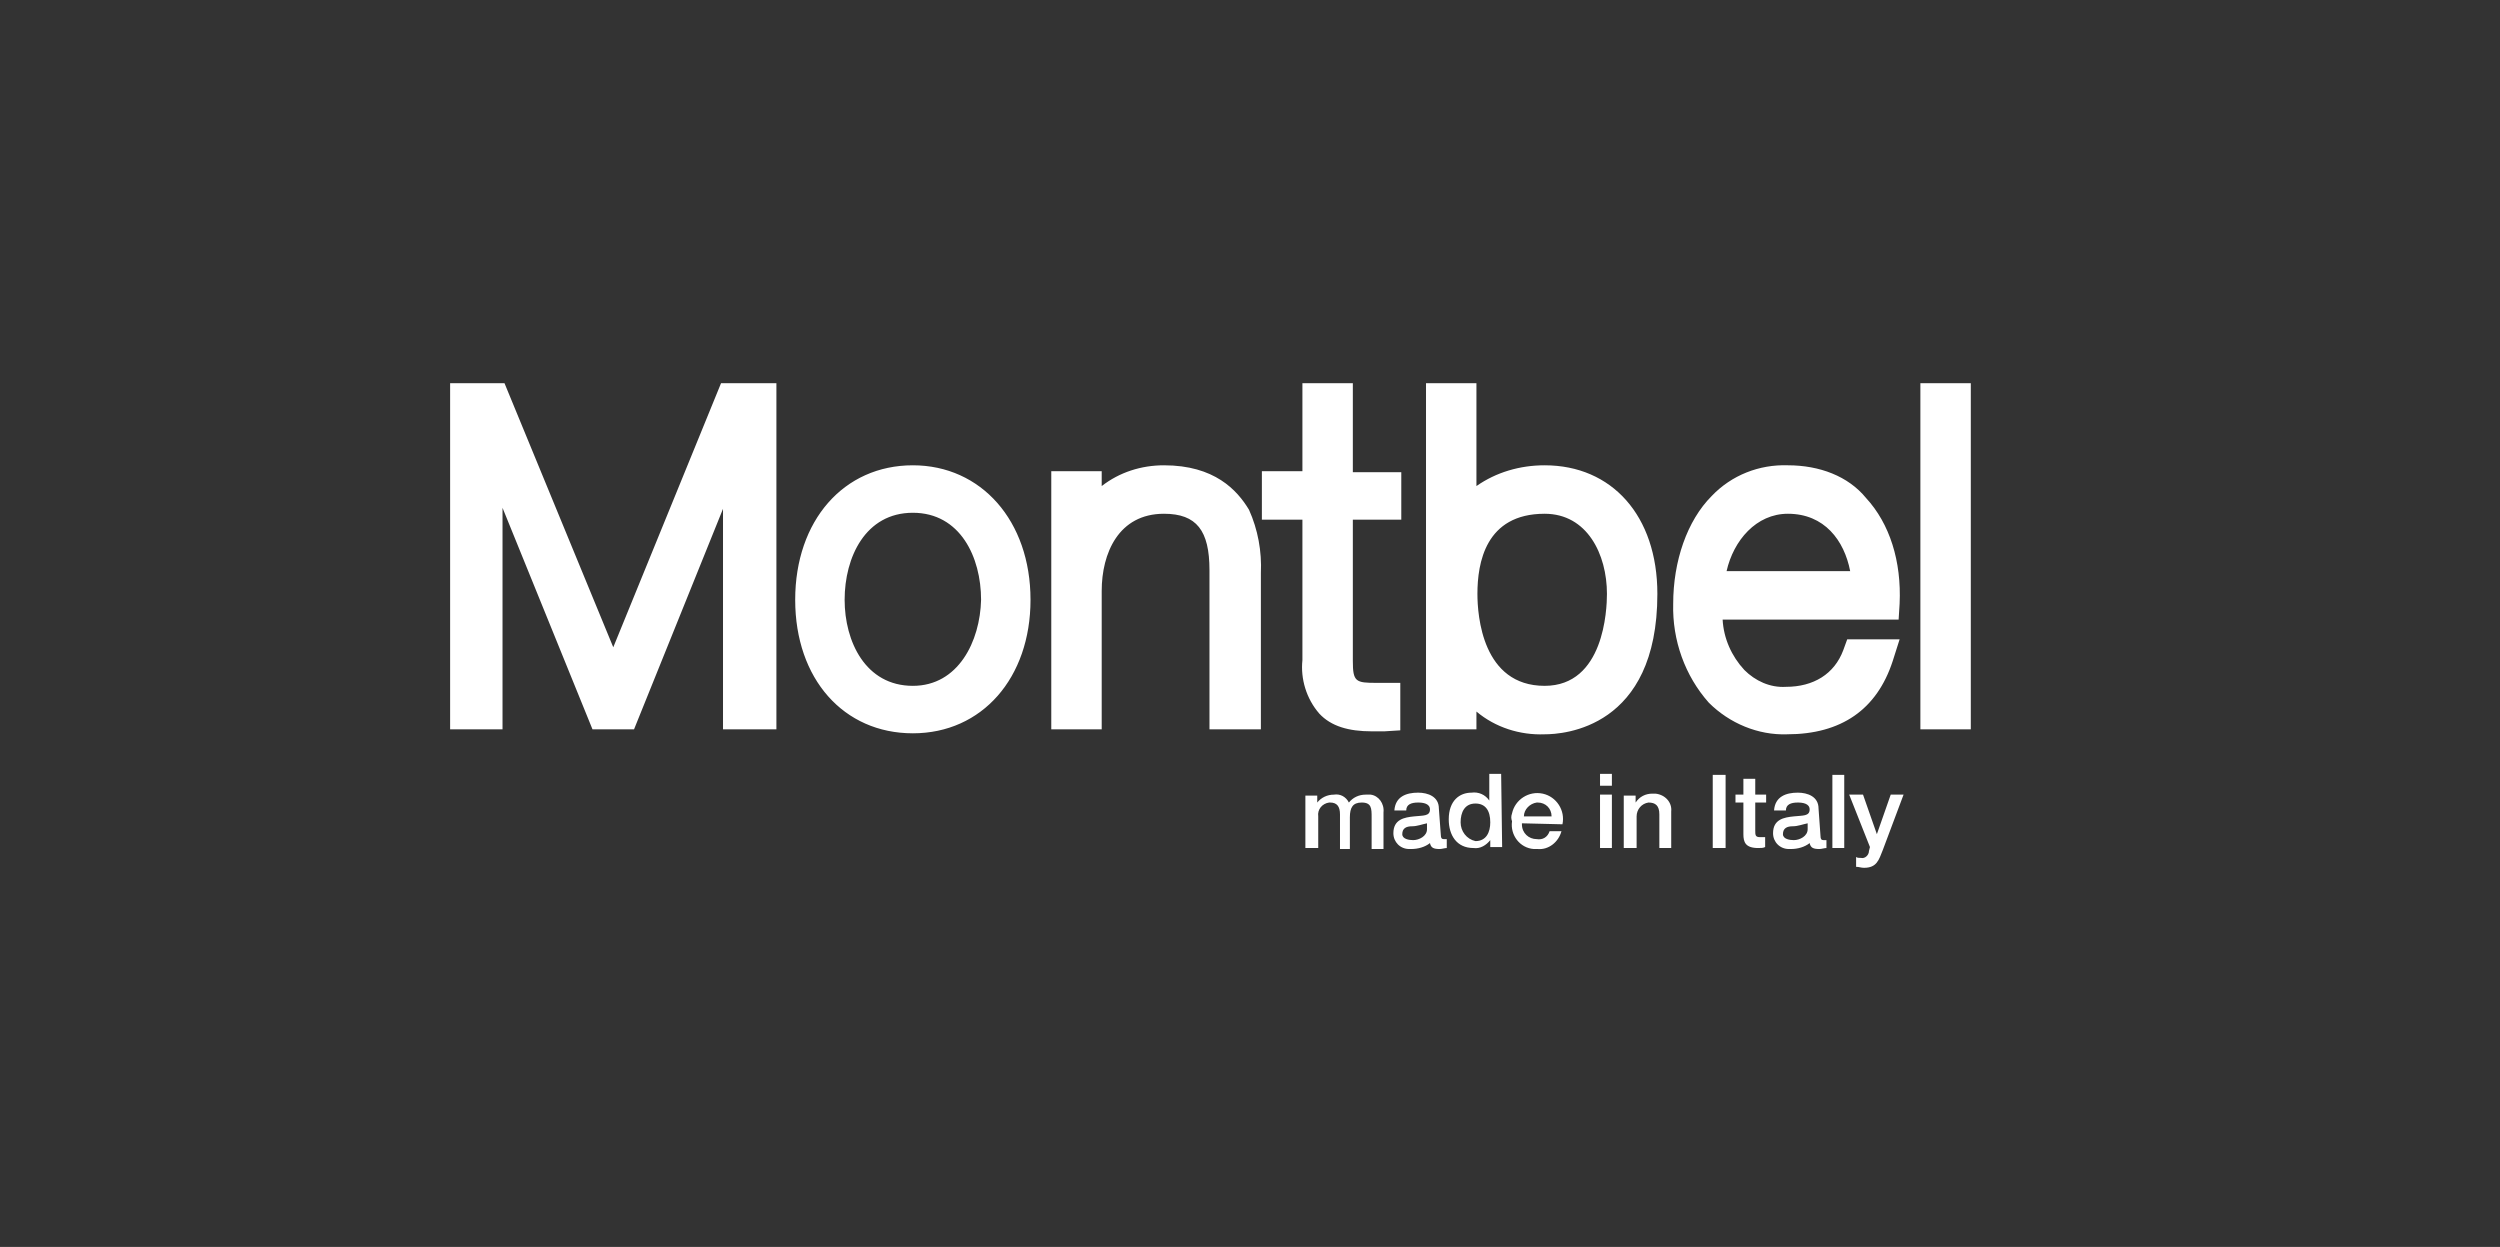 <?xml version="1.0" encoding="UTF-8"?>
<svg width="411px" height="205px" viewBox="0 0 411 205" version="1.1" xmlns="http://www.w3.org/2000/svg" xmlns:xlink="http://www.w3.org/1999/xlink">
    <rect x="0" y="0" width="411" height="205" fill="#333333" stroke="none"/>
    <title>logo-montbel-contract-factory</title>
    <g id="Welcome" stroke="none" stroke-width="1" fill="none" fill-rule="evenodd">
        <g id="logo-header-copy" transform="translate(74, 63)" fill="#FFFFFF" fill-rule="nonzero">
            <path d="M140.767,76.416 L142.718,76.416 L142.718,71.214 C142.555,70.076 143.368,69.1 144.506,68.937 L144.668,68.937 C145.806,68.937 146.294,69.588 146.294,70.888 L146.294,76.579 L147.919,76.579 L147.919,71.376 C147.919,69.75 148.407,68.937 149.87,68.937 C151.495,68.937 151.495,69.913 151.495,71.376 L151.495,76.579 L153.446,76.579 L153.446,70.563 C153.609,69.1 152.633,67.799 151.333,67.637 L150.52,67.637 C149.382,67.637 148.407,68.124 147.757,68.937 C147.269,67.962 146.294,67.474 145.319,67.637 C144.181,67.637 143.205,68.124 142.555,68.937 L142.555,67.799 L140.605,67.799 L140.605,76.416 L140.767,76.416 L140.767,76.416 Z M160.598,73.327 C160.598,74.465 159.298,75.116 158.322,75.116 C157.672,75.116 156.534,74.953 156.534,74.14 C156.534,73.165 157.185,72.84 158.16,72.84 C158.973,72.84 159.785,72.514 160.598,72.352 L160.598,73.327 L160.598,73.327 Z M162.549,69.913 C162.549,67.962 160.761,67.312 159.135,67.312 C157.185,67.312 155.397,67.962 155.234,70.238 L157.185,70.238 C157.185,69.263 157.997,68.937 159.135,68.937 C159.948,68.937 161.086,69.1 161.086,70.076 C161.086,71.214 159.948,71.051 158.485,71.214 C156.86,71.376 155.072,71.701 155.072,73.978 C155.072,75.441 156.209,76.579 157.672,76.579 L157.997,76.579 C159.135,76.579 160.273,76.254 161.086,75.604 C161.248,76.416 161.736,76.579 162.711,76.579 C163.036,76.579 163.524,76.416 163.849,76.416 L163.849,74.953 L163.362,74.953 C163.036,74.953 162.874,74.791 162.874,74.303 L162.549,69.913 Z M166.125,72.189 C166.125,70.563 166.775,69.1 168.563,69.1 C170.189,69.1 171.001,70.238 171.001,72.189 C171.001,73.815 170.351,75.278 168.563,75.278 C167.1,74.953 166.125,73.652 166.125,72.189 M172.789,64.222 L170.839,64.222 L170.839,68.612 C170.189,67.637 169.051,67.149 167.913,67.312 C165.962,67.312 164.174,68.612 164.174,71.701 C164.174,74.303 165.475,76.416 168.238,76.416 C169.376,76.579 170.351,75.929 171.001,75.116 L171.001,76.254 L172.952,76.254 L172.789,64.222 C172.952,64.222 172.789,64.222 172.789,64.222 L172.789,64.222 Z M182.867,72.514 C183.355,70.238 181.892,67.962 179.616,67.474 C177.341,66.986 175.065,68.45 174.577,70.726 C174.415,71.214 174.415,71.539 174.577,72.027 C174.252,74.303 175.878,76.416 178.153,76.579 L178.804,76.579 C180.592,76.742 182.217,75.441 182.705,73.652 L180.754,73.652 C180.429,74.628 179.616,75.116 178.641,74.953 C177.341,74.953 176.203,73.978 176.203,72.514 L176.203,72.352 L182.867,72.514 L182.867,72.514 Z M176.528,71.214 C176.528,70.076 177.503,69.1 178.641,68.937 L178.804,68.937 C180.104,68.937 181.079,69.913 181.079,71.214 L176.528,71.214 Z M190.995,76.416 L190.995,67.637 L189.044,67.637 L189.044,76.416 L190.995,76.416 L190.995,76.416 Z M190.995,66.173 L190.995,64.222 L189.044,64.222 L189.044,66.173 L190.995,66.173 Z M193.108,76.416 L195.059,76.416 L195.059,71.214 C195.059,70.076 195.871,69.1 197.009,68.937 C198.147,68.937 198.797,69.425 198.797,70.888 L198.797,76.416 L200.748,76.416 L200.748,70.401 C200.91,68.937 199.772,67.637 198.147,67.474 L197.659,67.474 C196.521,67.474 195.546,67.962 194.896,68.937 L194.896,67.799 L192.945,67.799 L192.945,76.416 L193.108,76.416 L193.108,76.416 Z M209.688,76.416 L209.688,64.385 L207.575,64.385 L207.575,76.416 L209.688,76.416 L209.688,76.416 Z M211.313,68.937 L212.614,68.937 L212.614,74.14 C212.614,75.441 212.939,76.416 215.052,76.416 C215.54,76.416 215.865,76.416 216.19,76.254 L216.19,74.628 L215.377,74.628 C214.564,74.628 214.564,74.303 214.564,73.49 L214.564,68.937 L216.352,68.937 L216.352,67.637 L214.564,67.637 L214.564,65.035 L212.614,65.035 L212.614,67.637 L211.313,67.637 L211.313,68.937 L211.313,68.937 Z M223.179,73.327 C223.179,74.465 221.879,75.116 220.904,75.116 C220.254,75.116 219.116,74.953 219.116,74.14 C219.116,73.165 219.766,72.84 220.741,72.84 C221.554,72.84 222.367,72.514 223.179,72.352 L223.179,73.327 L223.179,73.327 Z M224.967,69.913 C224.967,67.962 223.179,67.312 221.554,67.312 C219.603,67.312 217.815,67.962 217.653,70.238 L219.603,70.238 C219.603,69.263 220.416,68.937 221.554,68.937 C222.367,68.937 223.505,69.1 223.505,70.076 C223.505,71.214 222.367,71.051 220.904,71.214 C219.278,71.376 217.49,71.701 217.49,73.978 C217.49,75.441 218.628,76.579 220.091,76.579 L220.416,76.579 C221.554,76.579 222.692,76.254 223.505,75.604 C223.667,76.416 224.155,76.579 225.13,76.579 C225.455,76.579 225.943,76.416 226.268,76.416 L226.268,75.116 L225.78,75.116 C225.455,75.116 225.293,74.953 225.293,74.465 L224.967,69.913 L224.967,69.913 Z M229.194,76.416 L229.194,64.385 L227.243,64.385 L227.243,76.416 L229.194,76.416 L229.194,76.416 Z M233.42,76.254 L233.257,76.904 C233.257,77.555 232.607,78.205 231.957,78.042 C231.632,78.042 231.307,78.042 231.144,77.88 L231.144,79.506 C231.632,79.506 231.957,79.668 232.445,79.668 C234.558,79.668 234.883,78.368 235.533,76.742 L238.947,67.637 L236.834,67.637 L234.558,74.14 L232.282,67.637 L230.007,67.637 L233.42,76.254 L233.42,76.254 Z M26.821,43.411 L8.94,-5.48258284e-15 L2.19303314e-14,-5.48258284e-15 L2.19303314e-14,56.906 L8.615,56.906 L8.615,20.486 L23.407,56.906 L30.234,56.906 L44.863,20.649 L44.863,56.906 L53.641,56.906 L53.641,-5.48258284e-15 L44.538,-5.48258284e-15 L26.821,43.411 Z M76.073,49.752 C68.27,49.752 64.857,42.436 64.857,35.607 C64.857,28.616 68.27,21.299 76.073,21.299 C83.875,21.299 87.289,28.616 87.289,35.607 C87.126,42.436 83.55,49.752 76.073,49.752 M76.073,13.495 C64.694,13.495 56.73,22.6 56.73,35.607 C56.73,48.614 64.694,57.556 76.073,57.556 C87.451,57.556 95.416,48.451 95.416,35.607 C95.416,22.6 87.289,13.495 76.073,13.495 M117.36,13.495 C113.622,13.495 110.046,14.633 107.12,16.909 L107.12,14.47 L98.83,14.47 L98.83,56.906 L107.12,56.906 L107.12,34.144 C107.12,27.965 109.883,21.462 117.36,21.462 C122.724,21.462 124.837,24.226 124.837,30.729 L124.837,56.906 L133.29,56.906 L133.29,31.217 C133.453,27.64 132.802,24.063 131.339,20.811 C129.389,17.56 125.65,13.495 117.36,13.495 M148.407,-5.48258284e-15 L140.117,-5.48258284e-15 L140.117,14.47 L133.453,14.47 L133.453,22.437 L140.117,22.437 L140.117,45.525 C139.792,48.614 140.767,51.866 142.88,54.304 C144.831,56.418 147.757,57.231 151.495,57.231 L153.609,57.231 L156.209,57.068 L156.209,49.264 L152.308,49.264 C148.895,49.264 148.407,49.102 148.407,45.687 L148.407,22.437 L156.372,22.437 L156.372,14.633 L148.407,14.633 L148.407,-5.48258284e-15 L148.407,-5.48258284e-15 Z M179.941,49.752 C169.701,49.752 168.888,38.208 168.888,34.631 C168.888,29.591 170.189,21.462 179.941,21.462 C186.931,21.462 190.182,28.128 190.182,34.631 C190.182,37.233 189.694,49.752 179.941,49.752 M179.941,13.495 C175.878,13.495 171.977,14.633 168.726,16.909 L168.726,-5.48258284e-15 L160.436,-5.48258284e-15 L160.436,56.906 L168.726,56.906 L168.726,53.979 C171.814,56.581 175.878,57.881 179.941,57.719 C183.03,57.719 198.472,56.743 198.472,34.631 C198.472,21.787 190.995,13.495 179.941,13.495 M230.169,30.892 L209.85,30.892 C210.988,25.852 214.727,21.462 219.928,21.462 C225.943,21.462 229.194,25.852 230.169,30.892 M219.928,13.495 C215.215,13.332 210.663,15.121 207.412,18.535 C203.349,22.6 201.073,29.266 201.073,36.257 C200.91,42.273 203.023,48.126 206.925,52.516 C210.338,55.93 215.052,57.881 219.766,57.719 C228.706,57.719 234.558,53.654 237.159,45.687 L238.296,42.11 L229.681,42.11 L229.031,43.899 C227.568,47.801 224.155,49.915 219.603,49.915 C217.003,50.077 214.564,48.939 212.776,47.151 C210.663,44.874 209.363,41.948 209.2,38.859 L238.134,38.859 L238.296,36.257 C238.622,29.266 236.671,23.088 232.77,18.86 C229.844,15.283 225.13,13.495 219.928,13.495 M241.71,-5.48258284e-15 L250,-5.48258284e-15 L250,56.906 L241.71,56.906 L241.71,-5.48258284e-15 Z" id="Shape"></path>
        </g>
    </g>
</svg>